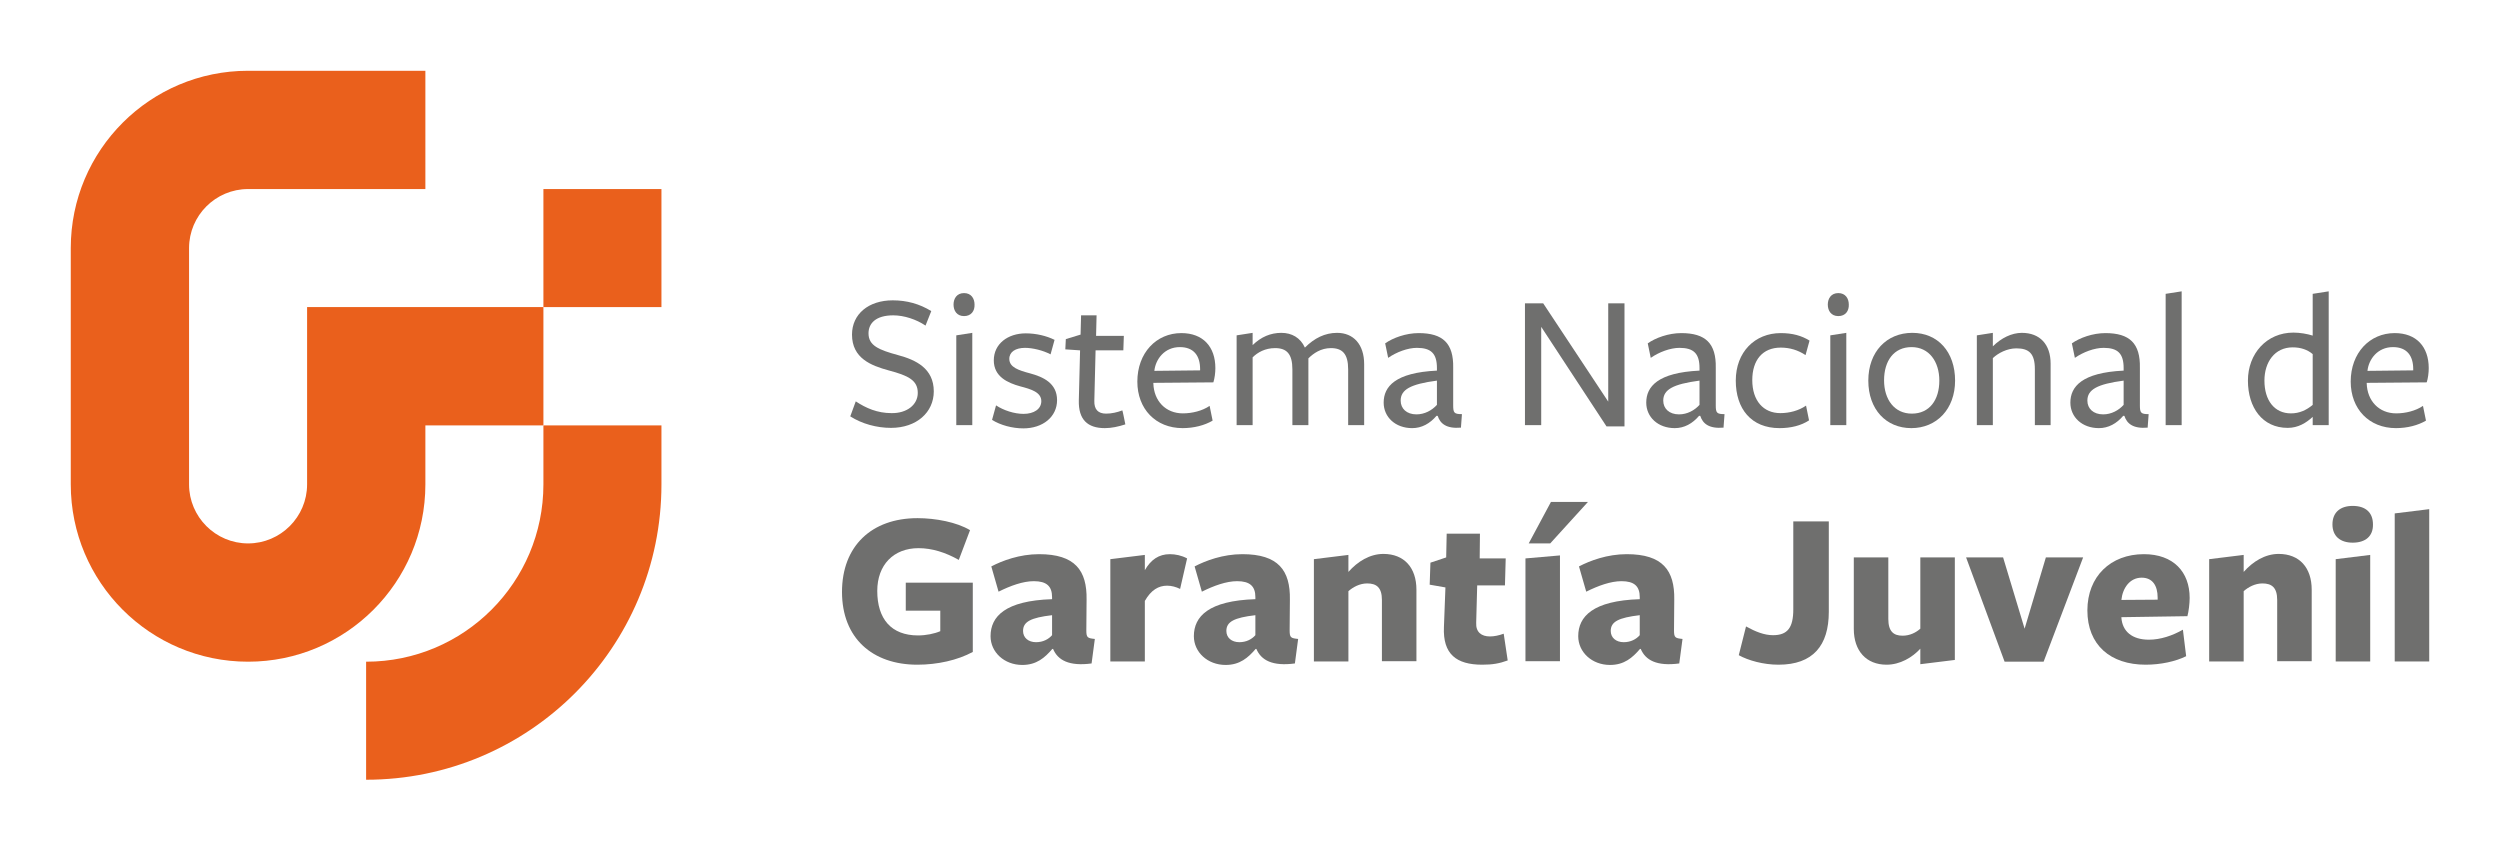 <?xml version="1.0" encoding="utf-8"?>
<!-- Generator: $$$/GeneralStr/196=Adobe Illustrator 27.6.0, SVG Export Plug-In . SVG Version: 6.00 Build 0)  -->
<svg version="1.1" id="Capa_1" xmlns="http://www.w3.org/2000/svg" xmlns:xlink="http://www.w3.org/1999/xlink" x="0px" y="0px"
	 viewBox="0 0 999.7 340.2" style="enable-background:new 0 0 999.7 340.2;" xml:space="preserve">
<style type="text/css">
	.st0{fill:#6F6F6E;}
	.st1{fill:#EA601C;}
</style>
<g>
	<g>
		<path class="st0" d="M367,157.1c0-5-3.7-6.9-11.7-9c-6.9-1.9-14.6-4.8-14.6-14.3c0-8.2,6.6-13.7,16.3-13.7
			c5.6,0,10.7,1.4,15.4,4.3l-2.3,5.8c-3.7-2.5-8.6-4.1-12.9-4.1c-7,0-9.9,3.2-9.9,7.2c0,4.9,4.1,6.6,11.8,8.7
			c7.1,1.9,14.3,5.3,14.3,14.5c0,8.4-6.9,14.6-17.1,14.6c-5.7,0-11.6-1.6-16.3-4.6l2.2-6c4.1,2.7,8.6,4.7,14.3,4.7
			C362.6,165.3,367,161.9,367,157.1z"/>
		<path class="st0" d="M385.5,126.4c-2.9,0-4.2-2.2-4.2-4.6c0-2.4,1.3-4.6,4.2-4.6c2.9,0,4.2,2.2,4.2,4.6
			C389.8,124.3,388.4,126.4,385.5,126.4z M382.4,170v-35.9l6.4-1V170H382.4z"/>
		<path class="st0" d="M409.2,171.3c-4.4,0-9.2-1.3-12.5-3.4l1.6-5.8c3,2,7.3,3.4,11,3.4c4.1,0,7.1-1.9,7.1-5.1
			c0-3.6-4.2-4.8-8.4-5.9c-5.1-1.4-10.6-3.9-10.6-10.4c0-6.6,5.6-10.8,12.8-10.8c4.1,0,8.3,1,11.5,2.6l-1.6,5.8
			c-3-1.6-7.2-2.6-10.2-2.6c-3.8,0-6.3,1.6-6.3,4.4c0,3.4,3.8,4.6,8.3,5.8c5.2,1.4,10.8,3.9,10.8,10.7
			C422.7,166.7,417,171.3,409.2,171.3z"/>
		<path class="st0" d="M441.8,171.2c-6.9,0-10.6-3.4-10.4-11.1l0.5-20l-5.9-0.4l0.2-4.1l5.9-1.8l0.2-7.7h6.2l-0.2,8.2h11.1l-0.2,5.8
			h-11.1l-0.5,20.2c-0.1,3.4,1.5,5.1,4.7,5.1c2.2,0,4.4-0.5,6.5-1.3c0.1,0,1.2,5.6,1.2,5.6C447.2,170.6,444.5,171.2,441.8,171.2z"/>
		<path class="st0" d="M461.2,153.3c0.2,7,4.9,12,11.8,12c3.7,0,7.8-1,10.7-3l1.2,5.9c-3.2,1.9-7.5,3-12,3
			c-10.8,0-18.1-7.7-18.1-18.6c0-11.5,7.6-19.4,17.6-19.4c8.7,0,13.6,5.5,13.6,14c0,1.9-0.3,4.1-0.8,5.7c-0.1,0-24,0.2-24,0.2V153.3
			z M479.9,148.1v-0.5c0-5.3-2.5-8.8-8.1-8.8c-6.1,0-9.7,4.8-10.2,9.5L479.9,148.1z"/>
		<path class="st0" d="M539.1,170v-22.3c0-6.2-2.3-8.5-6.9-8.5c-4,0-7,2.1-9,4.1v2.2V170h-6.4v-22.3c0-6.2-2.3-8.5-6.9-8.5
			c-4,0-7,1.7-9,3.7V170h-6.4v-35.9l6.4-1c0,0,0,4.5,0,4.9c3.4-3.3,7.2-4.9,11.5-4.9c4.1,0,7.6,1.9,9.4,5.9c3.8-3.8,8-5.9,12.9-5.9
			c6.5,0,10.8,4.6,10.8,12.5V170H539.1z"/>
		<path class="st0" d="M574.5,166.2c-2.7,3.2-6,5-9.8,5c-6.7,0-11.4-4.4-11.4-10.2c0-6.4,4.6-12,21.3-12.8v-1c0-5.8-2.3-8.1-8-8.1
			c-3.7,0-8.2,1.7-11.5,4l-1.2-5.8c3.1-2.2,8.3-4.1,13.4-4.1c9.7,0,14,4.1,13.8,13.9v15c0,3,0.4,3.5,3.5,3.5l-0.4,5.4
			c-5.8,0.5-8.3-1.6-9.3-4.7H574.5z M574.6,152.2c-10.6,1.4-14.5,3.6-14.5,8c0,3.2,2.4,5.5,6.3,5.5c3.3,0,6.2-1.6,8.2-3.8V152.2z"/>
		<path class="st0" d="M643.1,121.3h6.5v49.2h-7.2l-26.1-39.8V170h-6.5v-48.7h7.3l26,39.3V121.3z"/>
		<path class="st0" d="M679.5,166.2c-2.7,3.2-6,5-9.8,5c-6.7,0-11.4-4.4-11.4-10.2c0-6.4,4.6-12,21.3-12.8v-1c0-5.8-2.3-8.1-8-8.1
			c-3.7,0-8.2,1.7-11.5,4l-1.2-5.8c3.1-2.2,8.3-4.1,13.4-4.1c9.7,0,14,4.1,13.8,13.9v15c0,3,0.4,3.5,3.5,3.5l-0.4,5.4
			c-5.8,0.5-8.3-1.6-9.3-4.7H679.5z M679.6,152.2c-10.6,1.4-14.5,3.6-14.5,8c0,3.2,2.4,5.5,6.3,5.5c3.3,0,6.2-1.6,8.2-3.8V152.2z"/>
		<path class="st0" d="M711.6,171.2c-11.3,0-17.5-7.7-17.5-19c0-11.4,7.6-19,18-19c4.6,0,8.3,1,11.5,3L722,142c-3-2-6.3-3-9.9-3
			c-7.3,0-11.4,5-11.4,13c0,8.3,4.5,13.2,11.2,13.2c3.7,0,7.4-1,10.3-3l1.2,5.9C720.2,170.2,716.1,171.2,711.6,171.2z"/>
		<path class="st0" d="M735.1,126.4c-2.9,0-4.2-2.2-4.2-4.6c0-2.4,1.3-4.6,4.2-4.6c2.9,0,4.2,2.2,4.2,4.6
			C739.4,124.3,738,126.4,735.1,126.4z M731.9,170v-35.9l6.4-1V170H731.9z"/>
		<path class="st0" d="M764.3,171.2c-10.1,0-17.2-7.5-17.2-19c0-11.5,7.3-19.1,17.6-19.1c10.2,0,17.1,7.6,17.1,19.1
			C781.8,163.6,774.4,171.2,764.3,171.2z M764.4,138.8c-7.1,0-11,5.5-11,13.3c0,7.6,4.1,13.3,11.1,13.3c7.1,0,11-5.5,11-13.2
			C775.5,144.6,771.4,138.8,764.4,138.8z"/>
		<path class="st0" d="M813.7,170v-22.4c0-6.2-2.3-8.3-7.4-8.3c-3.7,0-7.3,1.9-9.4,3.9V170h-6.4v-35.9l6.4-1v5.4
			c3.3-3.3,7.5-5.4,11.6-5.4c7.2,0,11.5,4.6,11.5,12.3V170H813.7z"/>
		<path class="st0" d="M849.1,166.2c-2.7,3.2-6,5-9.8,5c-6.7,0-11.4-4.4-11.4-10.2c0-6.4,4.6-12,21.3-12.8v-1c0-5.8-2.3-8.1-8-8.1
			c-3.7,0-8.2,1.7-11.5,4l-1.2-5.8c3.1-2.2,8.3-4.1,13.4-4.1c9.7,0,14,4.1,13.8,13.9v15c0,3,0.4,3.5,3.5,3.5l-0.4,5.4
			c-5.8,0.5-8.3-1.6-9.3-4.7H849.1z M849.2,152.2c-10.6,1.4-14.5,3.6-14.5,8c0,3.2,2.4,5.5,6.3,5.5c3.3,0,6.2-1.6,8.2-3.8V152.2z"/>
		<path class="st0" d="M866,170v-52.5l6.4-1V170H866z"/>
		<path class="st0" d="M924.8,117.5l6.4-1V170h-6.4c0,0,0-2.9,0-3.3c-2.6,2.4-5.8,4.4-10,4.4c-10.1,0-15.9-8.1-15.9-18.9
			c0-10.8,7.5-19.2,18.2-19.2c2.6,0,5.5,0.5,7.7,1.2V117.5z M916.8,138.9c-7.2,0-11.3,5.9-11.3,13.3c0,7.9,4,13.1,10.6,13.1
			c3.4,0,6.2-1.3,8.7-3.4c0,0.4,0-20.3,0-20.3C922.7,139.8,920,138.9,916.8,138.9z"/>
		<path class="st0" d="M946.4,153.3c0.2,7,4.9,12,11.8,12c3.7,0,7.8-1,10.7-3l1.2,5.9c-3.2,1.9-7.5,3-12,3
			c-10.8,0-18.1-7.7-18.1-18.6c0-11.5,7.6-19.4,17.6-19.4c8.7,0,13.6,5.5,13.6,14c0,1.9-0.3,4.1-0.8,5.7c-0.1,0-24,0.2-24,0.2V153.3
			z M965,148.1v-0.5c0-5.3-2.5-8.8-8.1-8.8c-6.1,0-9.7,4.8-10.2,9.5L965,148.1z"/>
	</g>
	<g>
		<g>
			<path class="st0" d="M366.8,265.8c-17.9,0-30.1-10.6-30.1-29.1c0-18.3,11.8-29.5,30.2-29.5c7.2,0,15.7,1.6,21,4.8l-4.5,11.9
				c-5.3-3-10.7-4.7-16.1-4.7c-10,0-16.5,6.7-16.5,17.1c0,11.2,5.6,17.8,16.3,17.8c3.2,0,6.6-0.7,8.9-1.7v-8.2h-13.8V233H389v27.7
				C382.9,264,374.9,265.8,366.8,265.8z"/>
			<path class="st0" d="M420.8,259.5c-3,3.5-6.3,6.4-12,6.4c-7.2,0-12.7-5.1-12.7-11.5c0-7.9,5.9-14.2,24.6-14.8v-0.8
				c0-4.4-2.2-6.4-7.3-6.4c-4.3,0-9.3,1.8-14.1,4.2l-2.9-10.1c4.4-2.3,11.3-4.9,19.1-4.9c14.4,0,19.2,6.5,19,18.2l-0.1,12.3
				c0,2.9,0.5,3.1,3.4,3.4l-1.3,9.8c-9,1.2-13.5-1.3-15.4-5.8H420.8z M420.7,246c-8.5,1-11.6,2.6-11.6,6.3c0,2.7,2.1,4.5,5.2,4.5
				c2.8,0,5-1.2,6.4-2.8V246z"/>
			<path class="st0" d="M457.8,264.5h-13.8v-40.9l13.8-1.7v6.1c2.4-4.2,5.6-6.4,10-6.4c2.2,0,4.7,0.5,6.9,1.7l-2.8,12.2
				c-1.6-0.8-3.4-1.3-5.2-1.3c-3.4,0-6.4,1.7-8.9,6.1V264.5z"/>
			<path class="st0" d="M502.1,259.5c-3,3.5-6.3,6.4-12,6.4c-7.2,0-12.7-5.1-12.7-11.5c0-7.9,5.9-14.2,24.6-14.8v-0.8
				c0-4.4-2.2-6.4-7.3-6.4c-4.3,0-9.3,1.8-14.1,4.2l-2.9-10.1c4.4-2.3,11.3-4.9,19.1-4.9c14.4,0,19.2,6.5,19,18.2l-0.1,12.3
				c0,2.9,0.5,3.1,3.4,3.4l-1.3,9.8c-9,1.2-13.5-1.3-15.4-5.8H502.1z M502,246c-8.5,1-11.6,2.6-11.6,6.3c0,2.7,2.1,4.5,5.2,4.5
				c2.8,0,5-1.2,6.4-2.8V246z"/>
			<path class="st0" d="M552.6,264.5v-24.6c0-5-2.2-6.6-5.9-6.6c-3,0-5.7,1.5-7.5,3.1v28.1h-13.8v-40.9l13.8-1.7c0,0,0,6.2,0,6.8
				c3.7-4.2,8.6-7.2,14-7.2c8.3,0,13.2,5.5,13.2,14.3v28.6H552.6z"/>
			<path class="st0" d="M592.7,265.8c-10.3,0-15.8-4.2-15.3-15.1l0.6-15.8l-6.3-1.1l0.3-8.8l6.3-2.1l0.2-9.5h13.3l-0.1,9.9h10.4
				l-0.3,10.8h-11.1l-0.4,14.9c-0.2,3.8,2.1,5.5,5.5,5.5c1.7,0,3.6-0.4,5.5-1.1l1.6,10.7C599.6,265.3,596.9,265.8,592.7,265.8z"/>
			<path class="st0" d="M610,264.5v-41.2l13.8-1.2v42.3H610z M619.9,217.3h-8.6l8.9-16.6H635L619.9,217.3z"/>
			<path class="st0" d="M655.8,259.5c-3,3.5-6.3,6.4-12,6.4c-7.2,0-12.7-5.1-12.7-11.5c0-7.9,5.9-14.2,24.6-14.8v-0.8
				c0-4.4-2.2-6.4-7.3-6.4c-4.3,0-9.3,1.8-14.1,4.2l-2.9-10.1c4.4-2.3,11.3-4.9,19.1-4.9c14.4,0,19.2,6.5,19,18.2l-0.1,12.3
				c0,2.9,0.5,3.1,3.4,3.4l-1.3,9.8c-9,1.2-13.5-1.3-15.4-5.8H655.8z M655.7,246c-8.5,1-11.6,2.6-11.6,6.3c0,2.7,2.1,4.5,5.2,4.5
				c2.8,0,5-1.2,6.4-2.8V246z"/>
			<path class="st0" d="M711.2,265.8c-6.1,0-12.1-1.7-15.9-3.8l2.9-11.5c3.8,2.1,7.3,3.5,10.8,3.5c5.8,0,8.1-3,8.1-10.3v-35.2h14.2
				v36.2C731.3,258.1,725,265.8,711.2,265.8z"/>
			<path class="st0" d="M755.1,222.9v24.6c0,5,2.1,6.7,5.7,6.7c3,0,5.4-1.3,7.1-2.8v-28.5h13.8v41l-13.8,1.7c0,0,0-6.1,0-6.2
				c-3.2,3.5-8.1,6.4-13.5,6.4c-8.1,0-13.1-5.5-13.1-14.3v-28.6H755.1z"/>
			<path class="st0" d="M817.2,264.6h-15.6l-15.4-41.7H801l8.6,28.5l8.5-28.5h14.9L817.2,264.6z"/>
			<path class="st0" d="M848.3,247c0.4,5.5,4.3,8.8,11,8.8c4.6,0,9.4-1.6,13.6-4l1.3,10.6c-4.2,2.1-10.2,3.4-16.2,3.4
				c-14.1,0-23.3-7.9-23.3-21.7c0-13.6,9.3-22.5,22.6-22.5c11.8,0,18.3,7.1,18.3,17.5c0,2.2-0.4,5.5-0.9,7.3l-26.4,0.4V247z
				 M862.8,239.8c0-0.2,0-0.6,0-0.8c0-4.9-2.1-8-6.4-8c-4.7,0-7.6,4.1-8.1,8.9L862.8,239.8z"/>
			<path class="st0" d="M910.6,264.5v-24.6c0-5-2.2-6.6-5.9-6.6c-3,0-5.7,1.5-7.5,3.1v28.1h-13.8v-40.9l13.8-1.7c0,0,0,6.2,0,6.8
				c3.7-4.2,8.6-7.2,14-7.2c8.3,0,13.2,5.5,13.2,14.3v28.6H910.6z"/>
			<path class="st0" d="M940.8,217c-5,0-8.1-2.6-8.1-7.3c0-4.8,3.1-7.4,8.1-7.4c5.1,0,8.1,2.6,8.1,7.4
				C949,214.4,945.9,217,940.8,217z M934,264.5v-40.9l13.8-1.7v42.6H934z"/>
			<path class="st0" d="M957.6,264.5v-59.2l13.8-1.7v60.9H957.6z"/>
		</g>
	</g>
	<rect x="217.3" y="75.6" class="st1" width="47.2" height="47.2"/>
	<path class="st1" d="M217.3,122.8h-94.5v70.9c0,13-10.6,23.6-23.6,23.6h0c-13,0-23.6-10.6-23.6-23.6V99.2c0-13,10.6-23.6,23.6-23.6
		h70.9V28.3H99.2c-39.1,0-70.9,31.7-70.9,70.9v94.5c0,39.1,31.7,70.9,70.9,70.9h0c39.1,0,70.9-31.7,70.9-70.9v-23.6h47.2V122.8z"/>
	<path class="st1" d="M217.3,170.1v23.6c0,39.1-31.7,70.9-70.9,70.9h0v47.2h0c65.2,0,118.1-52.9,118.1-118.1v-23.6H217.3z"/>
</g>
</svg>
